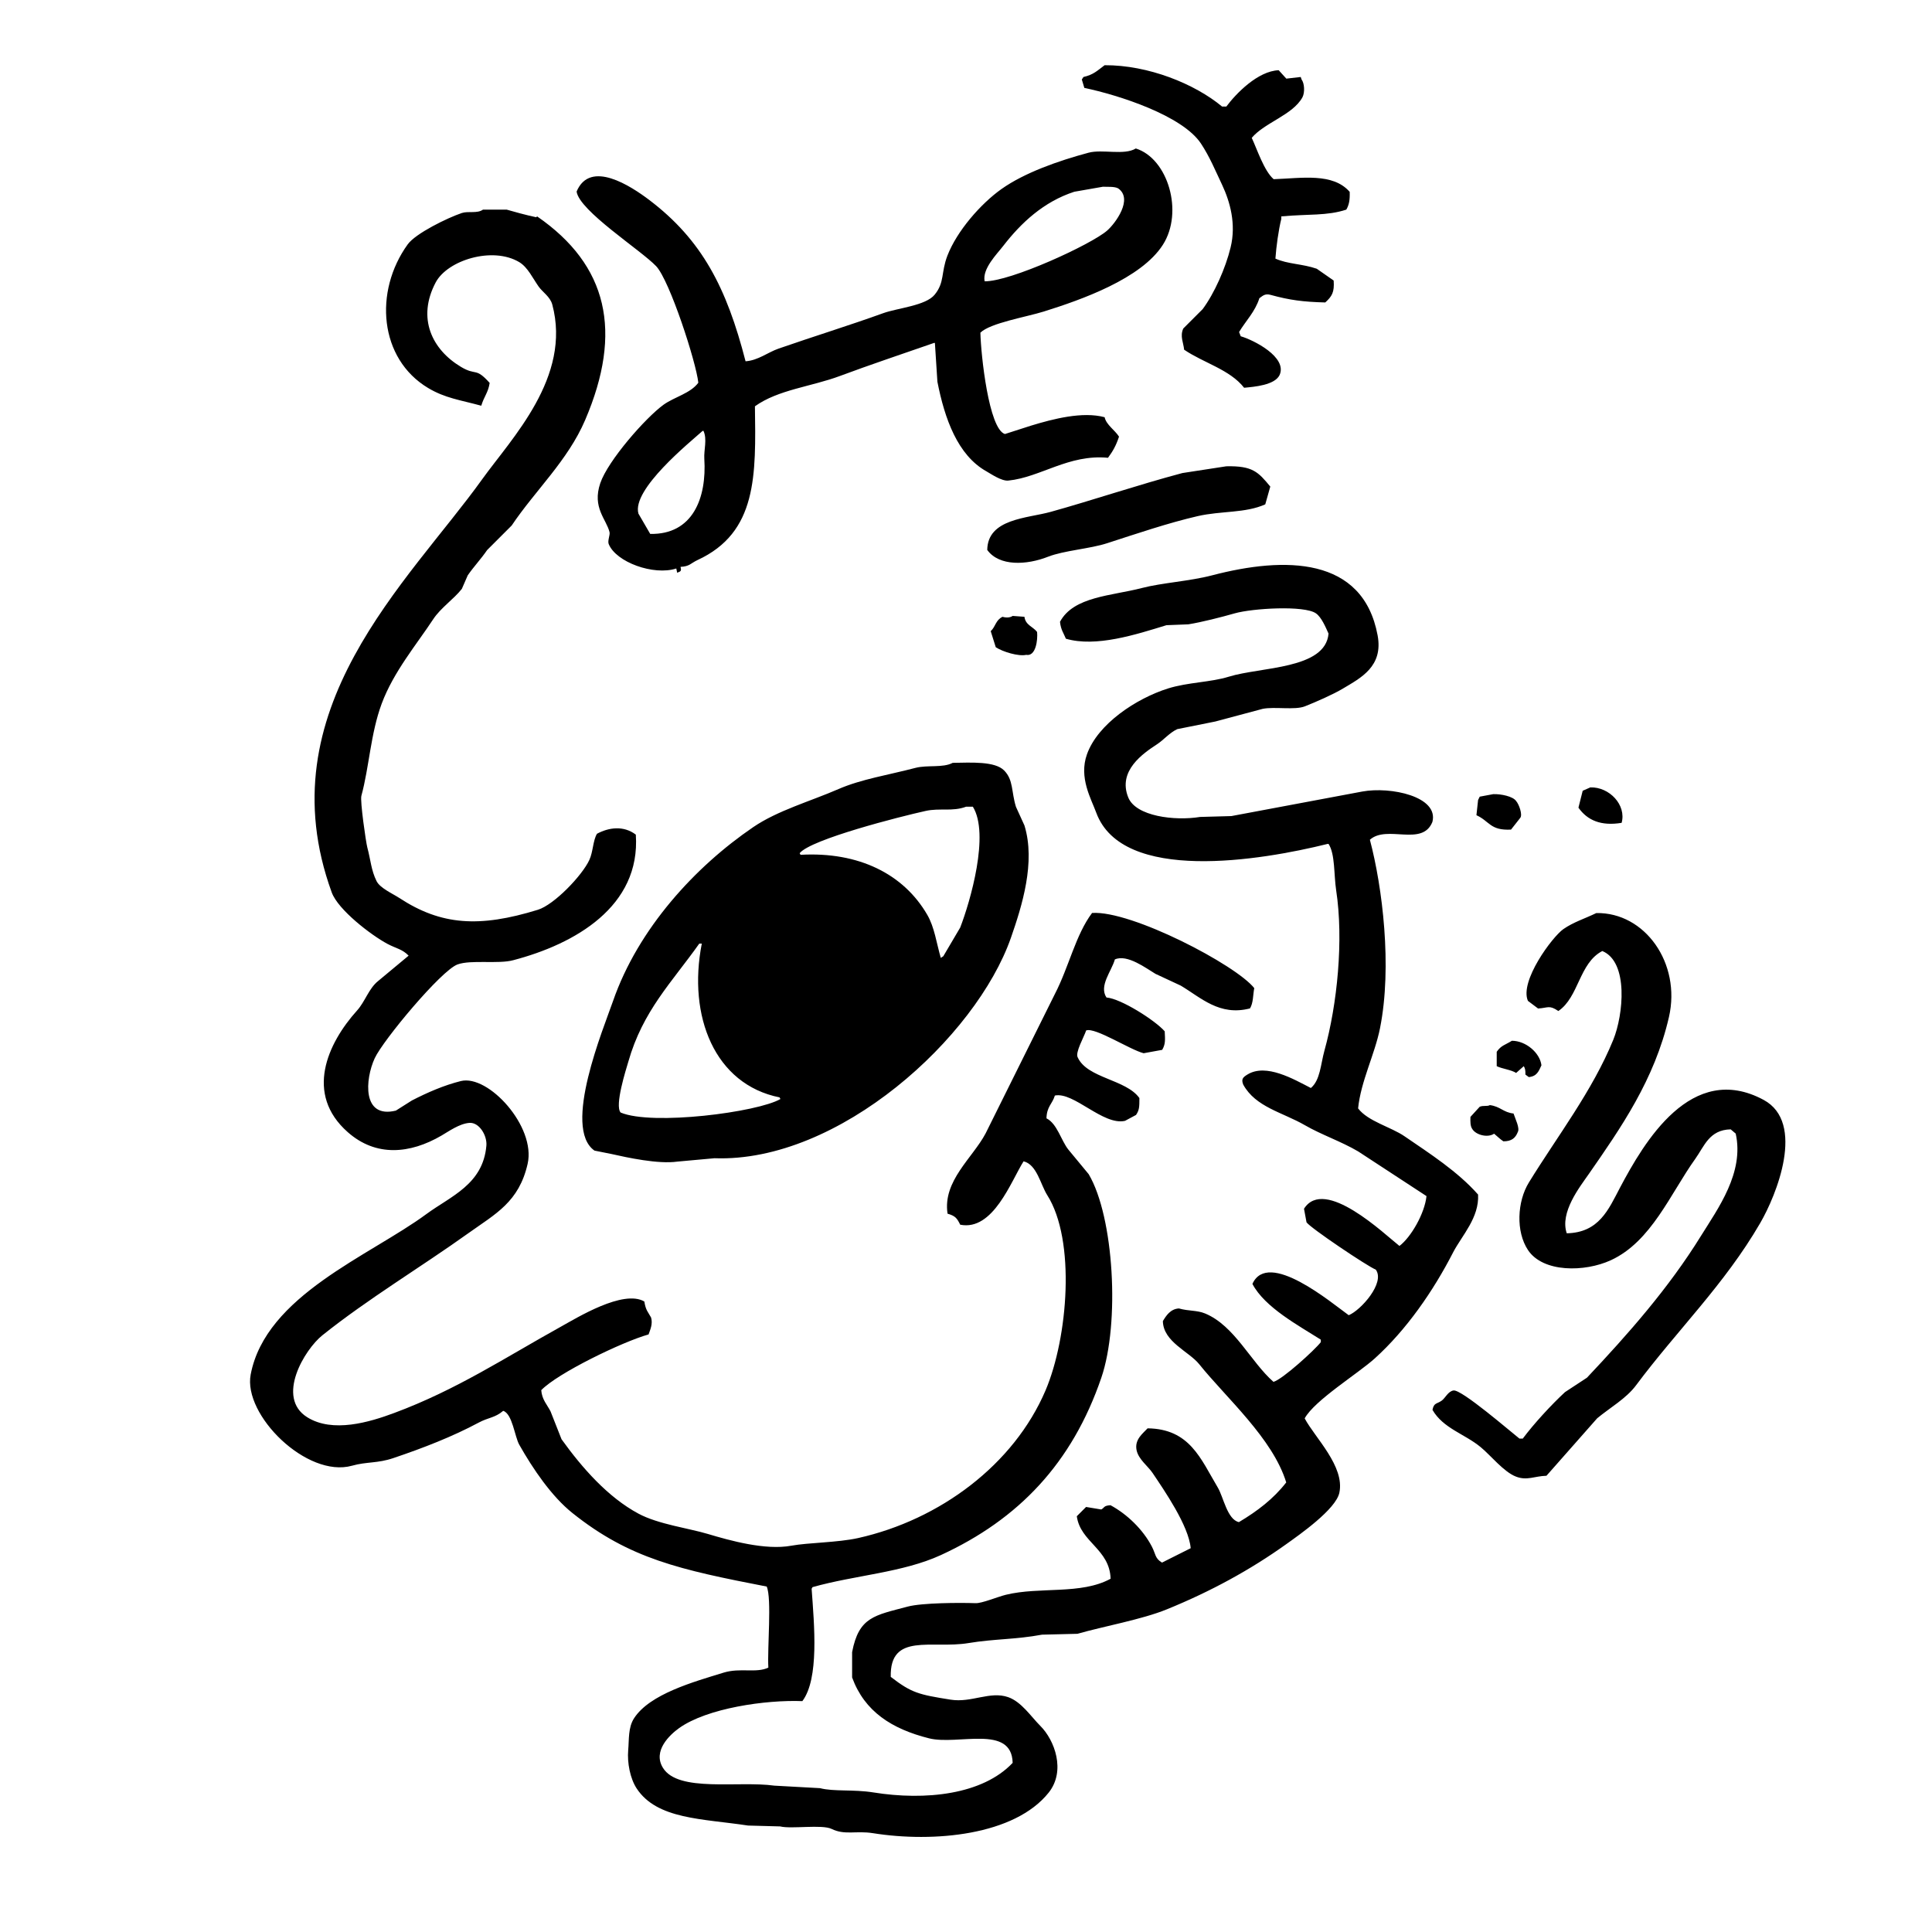<svg xml:space="preserve" style="enable-background:new 0 0 2000 2000;" viewBox="0 0 2000 2000" y="0px" x="0px" xmlns:xlink="http://www.w3.org/1999/xlink" xmlns="http://www.w3.org/2000/svg" id="レイヤー_1" version="1.1">
<style type="text/css">
	.st0{fill:#FFFFFF;}
	.st1{fill-rule:evenodd;clip-rule:evenodd;}
</style>
<rect height="2000" width="2000" class="st0"></rect>
<g id="_レイヤー_2">
</g>
<g>
	<g>
		<path d="M1243.3,148.7c9,13.7,14.5,27.2,21.9,42.8c8,17.1,14.7,40.2,8.7,64.7c-5.2,21.4-16.8,47.5-28.9,63.8
			c-6.7,6.7-13.4,13.4-20.1,20.1c-3.6,8.1,0.2,14.4,0.9,21.9c20.1,13.7,47.3,20.5,62.1,39.4c10.7-1,31.6-2.7,36.7-13.1
			c8.4-18.6-27-36.4-40.2-40.2c-0.6-1.5-1.2-2.9-1.7-4.4c6.8-11.4,16.6-21,21-35c2.7-1.7,5.3-5.2,11.4-3.5c20,5.5,33.9,7.3,56.8,7.9
			c6.9-6.3,9.6-10.5,8.7-22.7c-5.8-4.1-11.7-8.2-17.5-12.2c-15-5.2-30-4.7-42.8-10.5c0.9-12.6,3.2-29.5,6.1-41.1c0-0.9,0-1.7,0-2.6
			c28.4-2.6,47.2-0.4,67.3-7c2.8-4.9,3.8-9.8,3.5-18.4c-17.5-20-49.6-14.1-78.7-13.1c-9.9-8.5-17.1-30.8-22.7-42.8
			c13.4-15.9,42.4-23.6,52.5-42c2.6-5,2.1-14.4-0.9-18.4c-0.3-0.9-0.6-1.7-0.9-2.6c-5,0.6-9.9,1.2-14.9,1.7
			c-2.6-2.9-5.2-5.8-7.9-8.7c-21.5,0.8-44.1,24-54.2,37.6c-1.5,0-2.9,0-4.4,0c-28.3-23.5-76.3-43-121.6-42.8
			c-7.8,5.8-11.5,9.8-21.9,12.2c-0.6,0.9-1.2,1.7-1.7,2.6c0.9,2.9,1.7,5.8,2.6,8.7C1158,98.4,1224.1,119.6,1243.3,148.7z
			 M679.2,275.5c14,14.7,41.5,99.5,43.7,120.7c-8.1,11-24.7,14.7-35.9,22.7c-18.7,13.5-57.7,58-65.6,81.3
			c-8.6,25.3,6.3,37.2,9.6,50.7c0.7,2.8-2.2,8.9-0.9,12.2c7.5,18.9,46.7,33,70,25.4c0.3,1.5,0.6,2.9,0.9,4.4
			c4.2-1.5,4.4-2.1,3.5-6.1c9.4-0.4,10.6-3.8,17.5-7c62.1-28.6,60.5-87.9,59.5-159.2c24.1-17.3,58.4-20.3,88.3-31.5
			c30-11.2,63.7-22.5,97.1-34.1c0.3,0,0.6,0,0.9,0c0.9,13.4,1.7,26.8,2.6,40.2c7.5,38.3,21,76.1,50.7,92.7
			c4.6,2.6,15.7,10.3,22.7,9.6c33.4-3.4,62.5-27.5,103.2-23.6c5-6.8,8.3-12.5,11.4-21.9c-4.3-6.8-13.2-12.2-14.9-20.1
			c-22.9-6.2-53.5,1.8-76.1,8.7c-9,2.9-18.1,5.8-27.1,8.7c-16.7-5.1-24.9-82-25.4-104.9c10-10,47.7-16.3,65.6-21.9
			c39-12.2,100.9-34,123.3-69.1c21.7-33.9,5.3-89.3-28-99.7c-12.1,7.4-34.6,0.5-49,4.4c-31,8.3-66.3,20.7-90.1,37.6
			c-21.3,15.1-46.1,43.3-56,69.1c-6.7,17.6-2.7,27.4-13.1,40.2c-9.3,11.5-38.3,13.8-53.3,19.2c-34.6,12.5-71.9,24-108.4,36.7
			c-11.2,3.9-21.1,12.2-34.1,13.1c-19.6-76.2-45.1-125.6-99.7-167c-18.9-14.3-61.2-42.2-75.2-8.7
			C599.7,218.3,663.4,258.9,679.2,275.5z M1038.6,254.5c18.4-23.8,41.8-45.7,73.5-56c9.9-1.7,19.8-3.5,29.7-5.2
			c4.1,0.3,11.7-0.5,15.7,1.7c15.9,11-3,36.4-11.4,43.7c-16.3,14.3-100.1,52.9-126.8,52.5C1016.6,278.2,1032.3,262.7,1038.6,254.5z
			 M728.2,446c4.1,8.6,0.3,19.9,0.9,28.9c2.6,40.6-11.9,78.7-56,77.8c-4.1-7-8.2-14-12.2-21c-7.1-25.1,53.1-73.7,66.5-85.7
			C727.6,446,727.9,446,728.2,446z M1530.1,1236.6c-21-23.8-49.8-42.3-76.1-60.3c-13.9-9.6-38-15.5-48.1-28.9
			c2.8-28.1,17.3-55.9,22.7-83.1c12.7-63.7,2.5-146-10.5-195c17.7-15.8,54.2,7.5,64.7-18.4c6.9-26.4-43.4-36.9-72.6-31.5
			c-45.2,8.5-90.4,16.9-135.5,25.4c-10.8,0.3-21.6,0.6-32.4,0.9c-26.5,4.3-66.4-0.7-74.3-20.1c-11.3-27.7,15.5-45.8,29.7-55.1
			c6.8-4.4,13-12,21-15.7c13.1-2.6,26.2-5.2,39.4-7.9c16.3-4.4,32.6-8.7,49-13.1c12.2-2.5,33.3,1.5,43.7-2.6
			c11.6-4.6,29-12.2,39.4-18.4c18.6-11.1,41.9-22.9,35.9-55.1c-15.2-81.7-96.1-81.8-171.4-62.1c-23.4,6.1-51.9,7.7-72.6,13.1
			c-31.5,8.2-70.8,8.7-84.8,35c0.9,8.4,3.7,11.5,6.1,17.5c31.2,9.1,72.5-4.3,104.1-14c7.6-0.3,15.2-0.6,22.7-0.9
			c14.1-2.3,33.7-7.3,48.1-11.4c18.4-5.2,71.8-8.4,83.9,0c5.8,4,10,14.2,13.1,21c-3.2,37.1-70,34.3-103.2,44.6
			c-19.1,5.9-42.2,5.7-63,12.2c-32.7,10.3-72.7,36.6-83.9,68.2c-8.6,24.1,4.4,46.1,9.6,60.3c27,73.5,170.4,49.6,239.6,32.4
			c0.3,0,0.6,0,0.9,0c6.9,10.5,5.4,31.7,7.9,48.1c7.8,51.2,1.2,117.8-12.2,166.1c-3.9,14.1-4.3,30.4-14,38.5
			c-17.9-9.2-46.3-25.8-65.6-14c-4.7,2.9-6.7,4.7-4.4,10.5c12.9,23.4,40.6,28.6,63.8,42c17.1,9.9,37.4,16.7,55.1,27.1
			c23.6,15.4,47.2,30.9,70.8,46.3c-1.9,18.1-16.1,42.6-28,51.6c-15.4-12.1-77.6-72.1-98.8-38.5c0.9,4.7,1.7,9.3,2.6,14
			c3.7,5.7,63.2,45.7,71.7,49c10,13.6-15.5,42.1-28,47.2c-17.6-12.6-83.5-68.4-99.7-32.4c12.8,24.4,48,43.2,70.8,57.7
			c0,0.9,0,1.7,0,2.6c-6.3,8.1-39.5,38.4-49,41.1c-23.6-20.7-40.2-58.1-70.8-70.8c-8.5-3.5-16.9-2.3-27.1-5.2
			c-8.7,0.5-13.2,7.4-16.6,13.1c0.4,21.5,27,31.4,37.6,44.6c28.1,35,76.1,76.8,90.1,122.4c-13.3,17.1-29.9,29.7-49,41.1
			c-12.1-2.7-16-26.1-21.9-35.9c-17.7-29.7-28.9-60.6-72.6-61.2c-4.5,5-13.8,11.4-11.4,22.7c2,9.5,11.8,16.4,16.6,23.6
			c11.8,17.6,37.4,54.5,39.4,77.8c-9.9,5-19.8,9.9-29.7,14.9c-7.4-4.4-6.4-8.7-10.5-16.6c-9.1-17.5-25.4-33.4-42.8-42.8
			c-7.4,0.4-6.2,2.7-9.6,4.4c-5.2-0.9-10.5-1.7-15.7-2.6c-3.2,3.2-6.4,6.4-9.6,9.6c3.7,26.9,34,33.8,35,64.7
			c-30.7,16.8-73.3,8-108.4,16.6c-8.6,2.1-24.9,9-31.5,8.7c-16.2-0.6-55.1-0.4-70,3.5c-34.5,9.2-50.7,10.6-57.7,47.2
			c0,8.7,0,17.5,0,26.2c12.9,35.3,41.1,53.3,79.6,63c29.8,7.5,85.6-14.7,86.6,25.4c-31,32.9-90.2,39.3-144.3,30.6
			c-20.7-3.3-40.9-0.7-55.1-4.4c-15.7-0.9-31.5-1.7-47.2-2.6c-37.3-5.2-99.5,7.3-115.4-18.4c-11-17.7,7.4-34.5,16.6-41.1
			c29-20.8,90.1-29.5,127.7-28c17.5-23.3,12.3-78.5,9.6-116.3c0.3-0.6,0.6-1.2,0.9-1.7c43.9-12.4,93.3-15,132.9-33.2
			c80.6-37.1,135.9-95.3,166.1-183.6c19.3-56.5,13.1-166.5-13.1-210.7c-7-8.5-14-16.9-21-25.4c-7.5-9.3-11.6-26.9-22.7-32.4
			c0.3-12.3,6-14.7,8.7-23.6c19.6-4.1,49.9,31.3,72.6,26.2c3.8-2,7.6-4.1,11.4-6.1c3.4-5,3.5-8.2,3.5-17.5
			c-13.8-19.4-53.9-20.4-63.8-42c-3-4.9,6.4-21.1,8.7-28c9.3-3.5,45.3,20,59.5,23.6c6.4-1.2,12.8-2.3,19.2-3.5
			c3.4-5.9,3.1-10.1,2.6-19.2c-9.9-11.3-45.2-33.8-60.3-35c-8-12.1,5.3-27.2,8.7-39.4c12.8-5.8,32.7,9.4,42,14.9
			c8.7,4.1,17.5,8.2,26.2,12.2c21,12.5,40.1,31.8,71.7,23.6c3.5-5.9,3-13.7,4.4-21c-18.8-23.9-127.1-80.6-167.9-77.8
			c-17.1,22.8-23.9,55.7-38.5,83.9c-23.9,48.1-47.8,96.2-71.7,144.3c-13.4,25.4-44.6,49.2-39.4,83.1c8.1,2.3,9.8,4.7,13.1,11.4
			c34.2,6.8,52.7-45.3,65.6-65.6c13.8,3.3,17.6,24.2,24.5,35c29.7,46.8,21.4,147.5-1.7,202c-32.8,77-109.5,134.1-194.1,153
			c-21.2,4.7-51.8,4.7-69.1,7.9c-27,5-63.8-5.4-86.6-12.2c-19.2-5.8-51.3-10-71.7-21c-31.5-16.9-58.2-47.2-79.6-77
			c-3.8-9.6-7.6-19.2-11.4-28.9c-3.4-6.7-8.9-12.1-9.6-21.9c16.9-17.6,83.9-50.1,111.1-57.7c1.8-5.1,4.5-10.9,2.6-17.5
			c-3.2-5.9-5.5-7.3-7-16.6c-21.9-12.7-69.6,16.8-86.6,26.2c-57.4,31.8-107.5,65.1-172.3,89.2c-25.5,9.5-63.6,21-90.1,4.4
			c-32.7-20.5-2.6-70.2,15.7-84.8c47.1-37.7,102.1-70.6,151.3-105.8c28-20,52.2-32.1,61.2-71.7c8.8-38.6-40.7-92.7-69.1-85.7
			c-17.3,4.3-34.4,11.7-50.7,20.1c-5.5,3.5-11.1,7-16.6,10.5c-35.2,8.6-31.9-32.5-21.9-54.2c8.7-18.8,68.8-90.9,85.7-97.1
			c13.9-5.1,42.3-0.2,57.7-4.4C595,977.3,663.3,938.5,658.2,864c-12.7-9.6-27.9-7.5-40.2-0.9c-4.2,6.9-4,18.7-7.9,27.1
			c-7.4,16.1-36.4,46.4-53.3,51.6c-60.6,18.7-100.2,16.1-143.4-12.2c-6.9-4.5-20.1-10.3-23.6-17.5c-5.6-11.3-6-21.5-9.6-35
			c-1.4-5.3-7.6-48-6.1-53.3c8.1-29.7,9.5-64.3,21-95.3c12.3-33.1,36.2-61.4,53.3-87.4c7.8-11.9,21.2-20.7,29.7-31.5
			c2-4.7,4.1-9.3,6.1-14c6.2-9,13.4-16.5,20.1-26.2c8.5-8.5,16.9-16.9,25.4-25.4c24.4-36.4,58.1-67.2,76.1-109.3
			c39.1-91.4,23.4-160.2-49.8-210.7c-0.3,0.3-0.6,0.6-0.9,0.9c-10-2.1-24.9-6.2-30.6-7.9c-8.2,0-16.3,0-24.5,0
			c-6,4.3-15.3,1.3-21.9,3.5c-14.9,5-47.8,21.1-56,32.4c-35.4,49-29.4,118.5,21,148.7c17.7,10.6,33.1,12.4,55.1,18.4
			c3-9.9,7.2-13.6,8.7-23.6c-14.9-16.6-13.6-7-29.7-16.6c-30.1-18-45.7-50.5-26.2-87.4c12.2-23.1,59-37.6,86.6-21
			c8.8,5.3,14.1,17,20.1,25.4c4.2,5.8,11.8,10.4,14,18.4c20.2,75.2-42.1,138.5-72.6,181c-76.2,106.3-224.6,238.3-155.7,427.6
			c6.5,18,40.8,44.3,57.7,53.3c9,4.8,15.4,5.4,21.9,12.2c-10.5,8.7-21,17.5-31.5,26.2c-9.8,7.8-13.5,21.3-21.9,30.6
			c-30.7,34.1-54.4,86.4-9.6,125.9c29.2,25.8,64.4,22.6,97.1,3.5c7.4-4.3,18.6-12.4,28.9-13.1c10.1-0.7,18.4,13.1,17.5,23.6
			c-3.5,40.2-37,52.3-62.1,70.8c-58.6,43.2-166.3,84.2-181.9,166.1c-8,41.9,58.2,107.4,104.9,94.4c15.3-4.3,26.3-2.3,42.8-7.9
			c31.4-10.6,61.4-22.3,88.3-36.7c10-5.4,16.9-4.9,25.4-12.2c9.5,3,11.9,26.6,16.6,35c14,24.8,33.4,53.5,55.1,70.8
			c59.3,47.4,111.5,58.7,201.1,76.1c5.4,12.2,0.5,64.1,1.7,83.9c-12.5,6-29-0.1-46.3,5.2c-31.2,9.6-76.4,22.1-92.7,47.2
			c-6.3,9.7-5.1,22.1-6.1,33.2c-1.1,12.9,2,29.1,8.7,39.4c21.1,32.2,68,31.3,115.4,38.5c11.1,0.3,22.2,0.6,33.2,0.9
			c11.5,2.9,43.2-2.3,53.3,2.6c13.7,6.7,25.3,1.6,42.8,4.4c62.8,10,146.6,2.3,181.9-42c17.9-22.5,6.2-54.3-8.7-69.1
			c-9.6-9.6-19.5-24.9-33.2-29.7c-18.8-6.6-37.9,6-59.5,2.6c-33.4-5.3-40.5-7-62.1-23.6c-1.1-46.3,42.5-28.7,80.5-35
			c26.4-4.4,48.6-3.6,76.1-8.7c12.2-0.3,24.5-0.6,36.7-0.9c26.3-7.6,66.9-14.8,92.7-25.4c45.4-18.5,86.2-40.8,123.3-67.3
			c14-10,51.4-36.1,55.1-53.3c5.8-27.4-25.3-57-35.9-77c10.2-18.7,55-46.2,72.6-62.1c32.6-29.5,60.4-69.4,81.3-110.2
			C1513.5,1278.9,1531.4,1260.4,1530.1,1236.6z M1146.2,562.3c30.3-9.8,63.2-21,93.6-28c24.3-5.6,49.3-2.9,70-12.2
			c1.7-6.1,3.5-12.2,5.2-18.4c-12.5-15.1-18.2-21.6-45.5-21c-15.2,2.3-30.3,4.7-45.5,7c-45.2,12-94.2,28.5-136.4,40.2
			c-24.1,6.7-65.2,6.9-65.6,39.4c12.3,17.1,40.7,15.8,63,7C1101.3,569.9,1128.5,568.1,1146.2,562.3z M1073.6,654.2
			c-4.4-5.7-12-7-13.1-15.7c-4.1-0.3-8.2-0.6-12.2-0.9c-2.7,1.9-6.8,2-10.5,0.9c-7.3,3.6-6.9,9.8-12.2,14.9
			c1.7,5.5,3.5,11.1,5.2,16.6c7.3,4.8,23.7,9.7,31.5,7.9C1072.3,679.8,1074.4,662.5,1073.6,654.2z M1051.7,835.2
			c-4.9-15.9-2.5-27.7-12.2-37.6c-9.5-9.7-34.1-8.2-53.3-7.9c-10.1,5.4-26.2,2-38.5,5.2c-27.8,7.3-56.2,11.7-79.6,21.9
			c-28.9,12.6-63.1,22.2-88.3,39.4c-60.1,40.9-119.2,105.1-145.2,180.1c-9.7,28-52.8,131.3-19.2,154.8c5.8,1.2,11.7,2.3,17.5,3.5
			c16.4,3.7,48.5,10.7,68.2,7.9c12.8-1.2,25.7-2.3,38.5-3.5c128.9,4.7,270.8-125.1,306.9-228.2c11.5-33,25.7-78.3,14-116.3
			C1057.6,848,1054.7,841.6,1051.7,835.2z M642.5,1151.7c-6.5-7.1,5.7-45,7.9-52.5c15-52.9,45.1-82.3,73.5-122.4c0.9,0,1.7,0,2.6,0
			c-14.8,75.3,13.5,145.8,80.5,159.2c0.3,0.6,0.6,1.2,0.9,1.7C784.3,1151.4,675.3,1165.5,642.5,1151.7z M994,960.2
			c-5.8,9.9-11.7,19.8-17.5,29.7c-0.9,0.6-1.7,1.2-2.6,1.7c-4.5-15.5-6.5-31.7-14-44.6c-24.4-42.1-70.8-65.5-131.2-62.1
			c-0.3-0.6-0.6-1.2-0.9-1.7c11.7-14.4,103.6-37.8,130.3-43.7c14.7-3.3,27.9,0.9,42-4.4c2.3,0,4.7,0,7,0
			C1024.7,863.5,1004.4,933.3,994,960.2z M1678.7,851.8c5.1-18.4-12.6-37.3-32.4-36.7c-2.6,1.2-5.2,2.3-7.9,3.5
			c-1.5,5.8-2.9,11.7-4.4,17.5C1643.3,849.3,1657.5,855.3,1678.7,851.8z M1564.2,858.8c3.2-4.1,6.4-8.2,9.6-12.2
			c2.5-3.3-1.3-14-4.4-17.5c-3.3-4.7-15.5-7.3-23.6-7c-4.7,0.9-9.3,1.7-14,2.6c-0.6,1.2-1.2,2.3-1.7,3.5c-0.6,5.2-1.2,10.5-1.7,15.7
			C1542.2,850.2,1542.5,859.9,1564.2,858.8z M1825.7,1138.6c-74.9-40.3-123.9,44.1-148.7,90.9c-11.9,22.6-21.7,46.5-55.1,47.2
			c-7.4-21.6,13.5-48,22.7-61.2c33.2-47.8,68.2-97.8,83.1-162.7c12.7-55.6-24.8-108.5-75.2-107.6c-12.2,5.9-23.6,9.3-34.1,16.6
			c-11.5,8-45.6,54-36.7,74.3c3.5,2.6,7,5.2,10.5,7.9c10.5-0.6,11.4-3.9,21,2.6c21.3-14.4,21.4-49.6,45.5-62.1
			c27.4,11.3,21.8,66.1,11.4,91.8c-21.7,53.2-58.3,100.4-87.4,147.8c-12.1,19.6-13.7,50.8-0.9,70c15.6,23.4,58.7,22.9,85.7,10.5
			c42-19.3,61.8-69.2,87.4-104.9c9.5-13.3,14.5-30.1,36.7-30.6c1.7,1.5,3.5,2.9,5.2,4.4c9,40.4-18.4,77.6-35.9,105.8
			c-33.6,54.3-75.3,101.5-118.1,146.9c-7.6,5-15.2,9.9-22.7,14.9c-14,12.9-32.4,32.9-43.7,48.1c-1.2,0-2.3,0-3.5,0
			c-8.6-6.7-59.8-51-68.2-49.8c-5.6,0.8-8.5,7.8-12.2,10.5c-5.2,3.7-8.1,2-9.6,9.6c11.1,19.2,33.2,24.8,49.8,38.5
			c10.4,8.5,24,25.8,36.7,30.6c11.4,4.4,19.3-0.6,31.5-0.9c17.5-19.8,35-39.6,52.5-59.5c13.1-10.9,30-20.4,40.2-34.1
			c42.5-57,91.7-104.5,128.5-167.9C1839,1237.2,1869.4,1162.2,1825.7,1138.6z M1582.6,1115c8.4-0.8,10.3-6.1,13.1-12.2
			c-1.6-13-16.2-25.4-30.6-25.4c-7,4.4-11.1,4.7-15.7,11.4c0,5,0,9.9,0,14.9c5.8,2.8,15,3.7,20.1,7c2.6-2.3,5.2-4.7,7.9-7
			c1.4,2.3,1.8,4.3,1.7,8.7C1580.2,1113.3,1581.4,1114.1,1582.6,1115z M1546.7,1173.6c3.3,2.7,6.2,5.7,9.6,7.9
			c8.6,0,12.5-3.5,14.9-9.6c2.3-4-2.5-13.5-4.4-19.2c-10.6-1.1-13.6-7.3-24.5-8.7c-2.7,1.6-6.7,0.1-10.5,1.7
			c-3.2,3.5-6.4,7-9.6,10.5c-0.2,5-0.1,9.5,1.7,12.2C1527.4,1174.8,1539.9,1178.2,1546.7,1173.6z" class="st1"></path>
	</g>
</g>
</svg>
